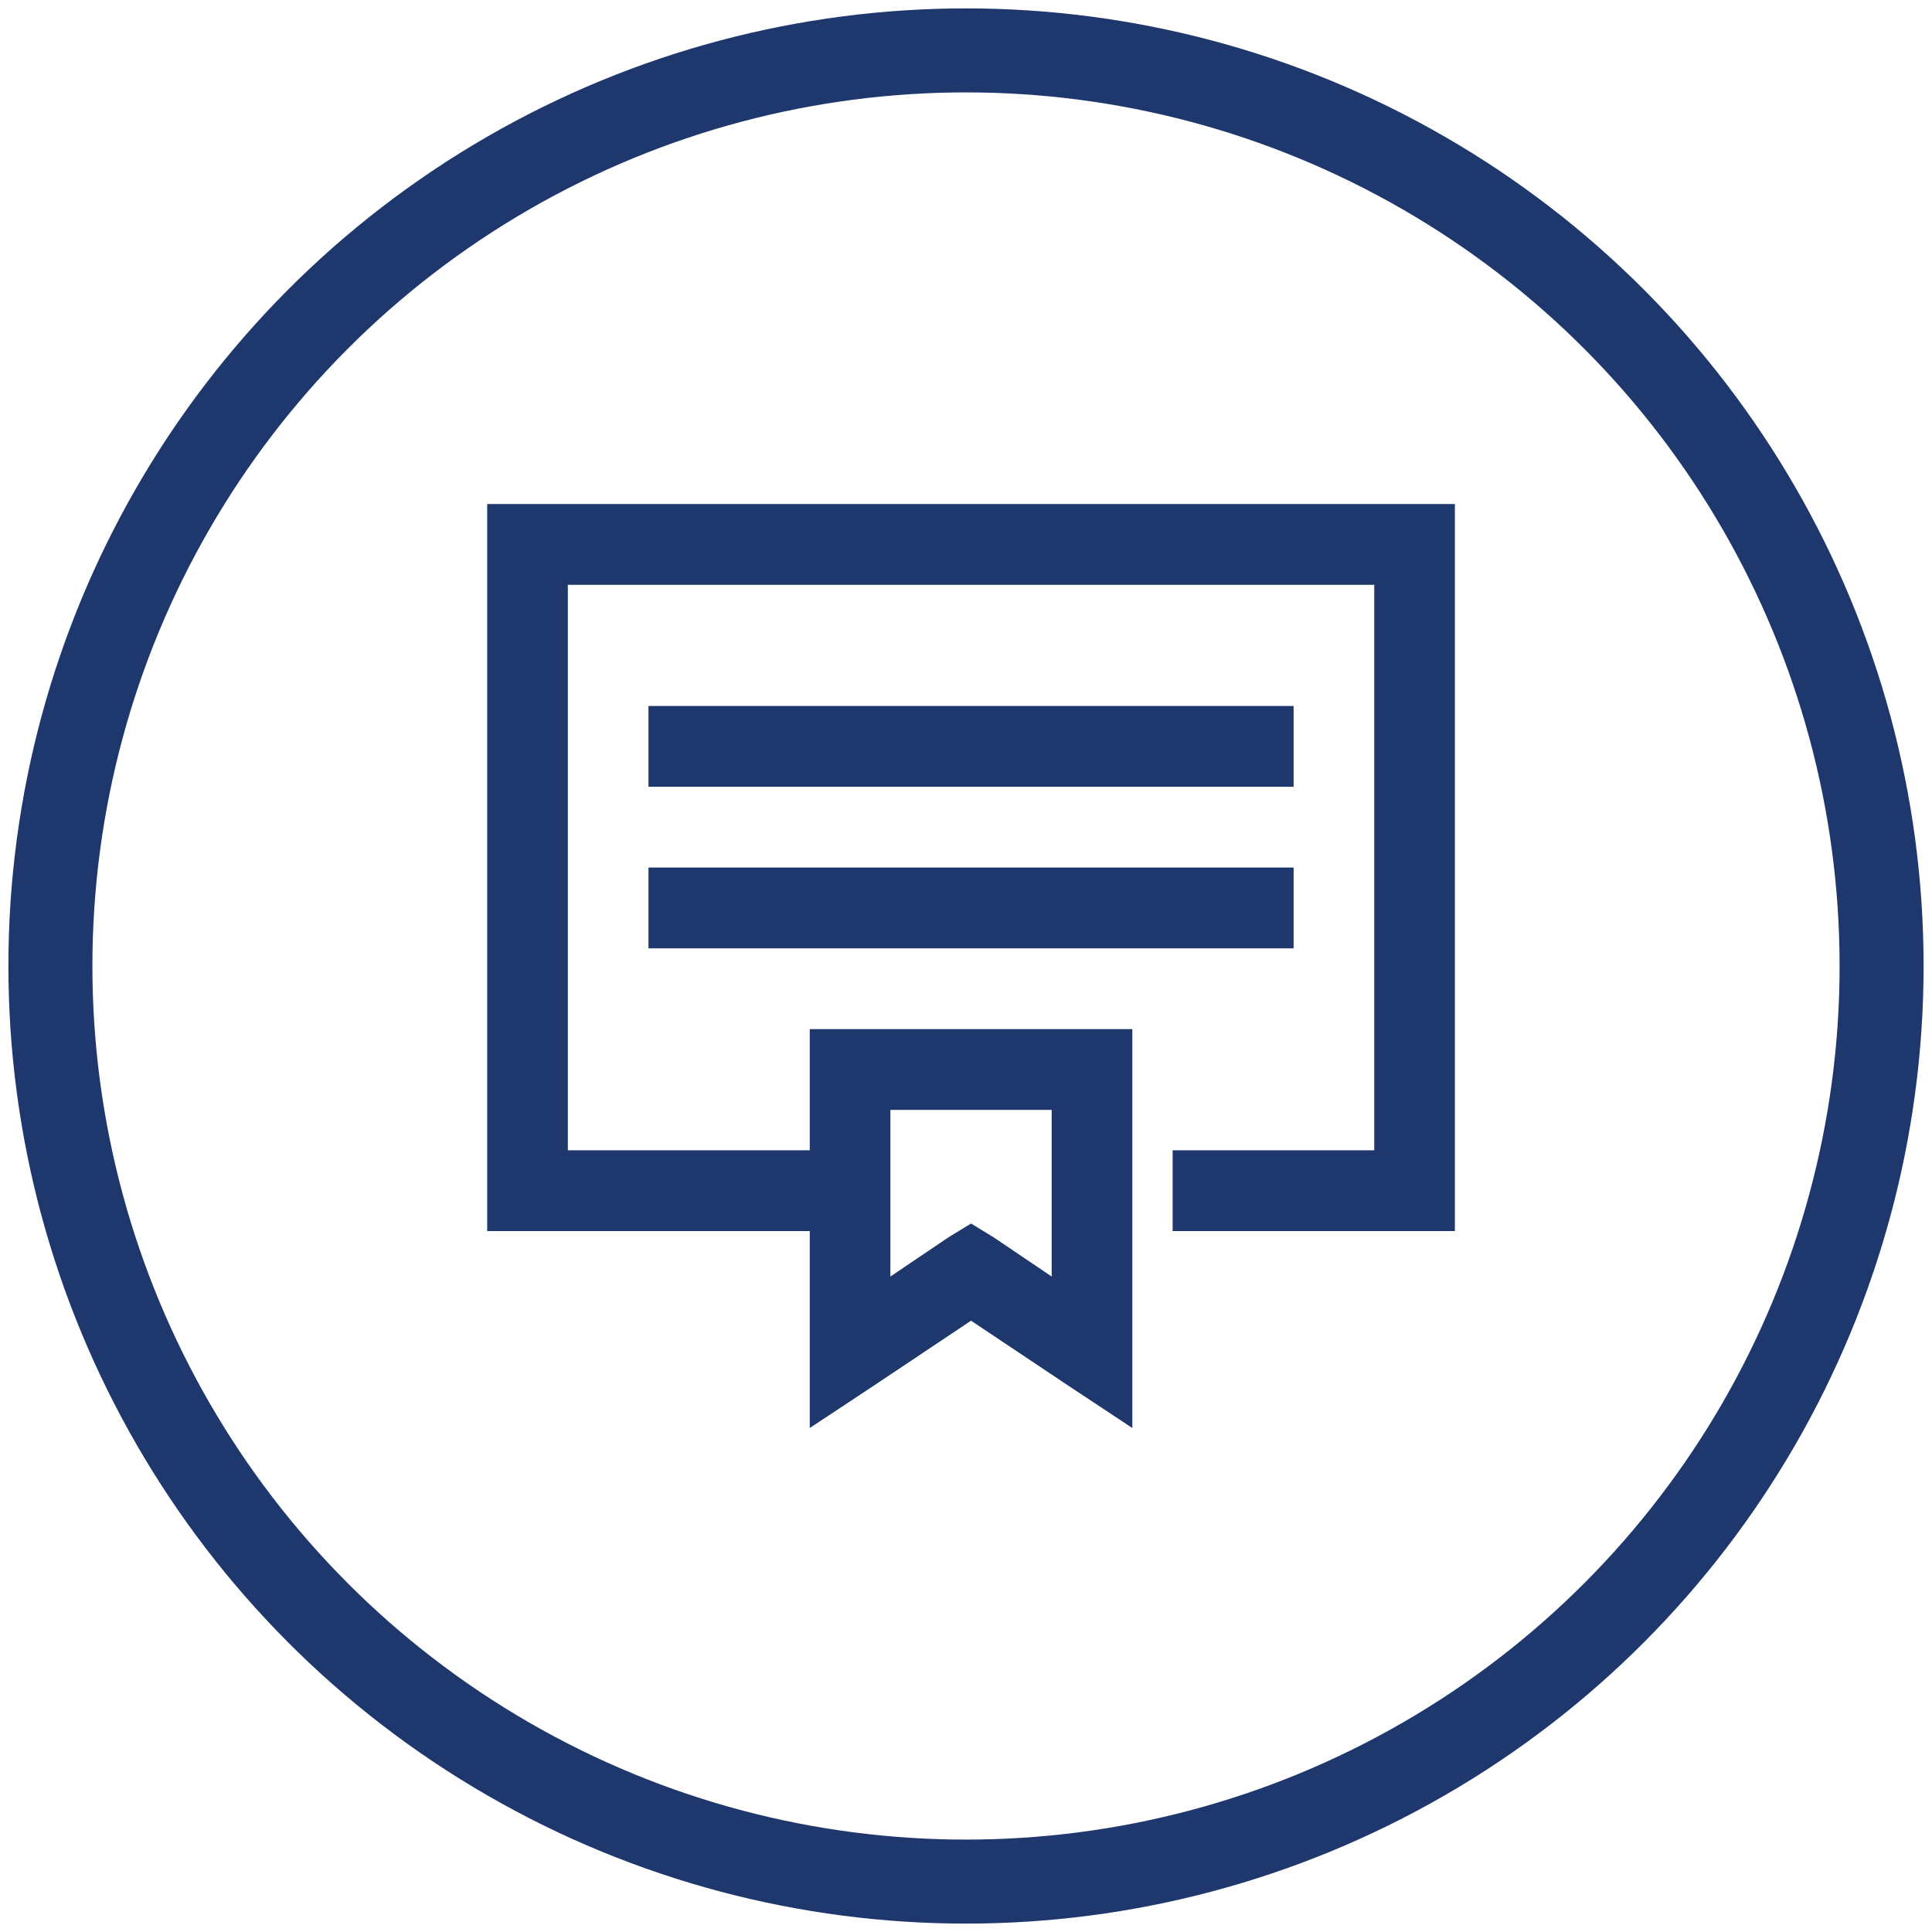 <svg xmlns="http://www.w3.org/2000/svg" width="115" height="115" viewBox="0 0 115 115">
    <g fill="none" fill-rule="evenodd" transform="translate(3 3)">
        <circle cx="54.5" cy="54.5" r="54.5" stroke="#1E376D" stroke-width="5"/>
        <path fill="#1E376D" fill-rule="nonzero" d="M26 27v43.279h19.2V82l3.75-2.48 5.85-3.907 5.85 3.907L64.4 82V58.257H45.2v7.213H30.8V31.809h48.001v33.66h-12v4.81h16.8V27H26zm9.6 12.022v4.809h38.401v-4.81h-38.4zm0 9.617v4.81h38.401v-4.81h-38.4zM50 63.066h9.6v9.918l-3.45-2.33-1.35-.826-1.35.826-3.45 2.33v-9.918z"/>
    </g>
</svg>
